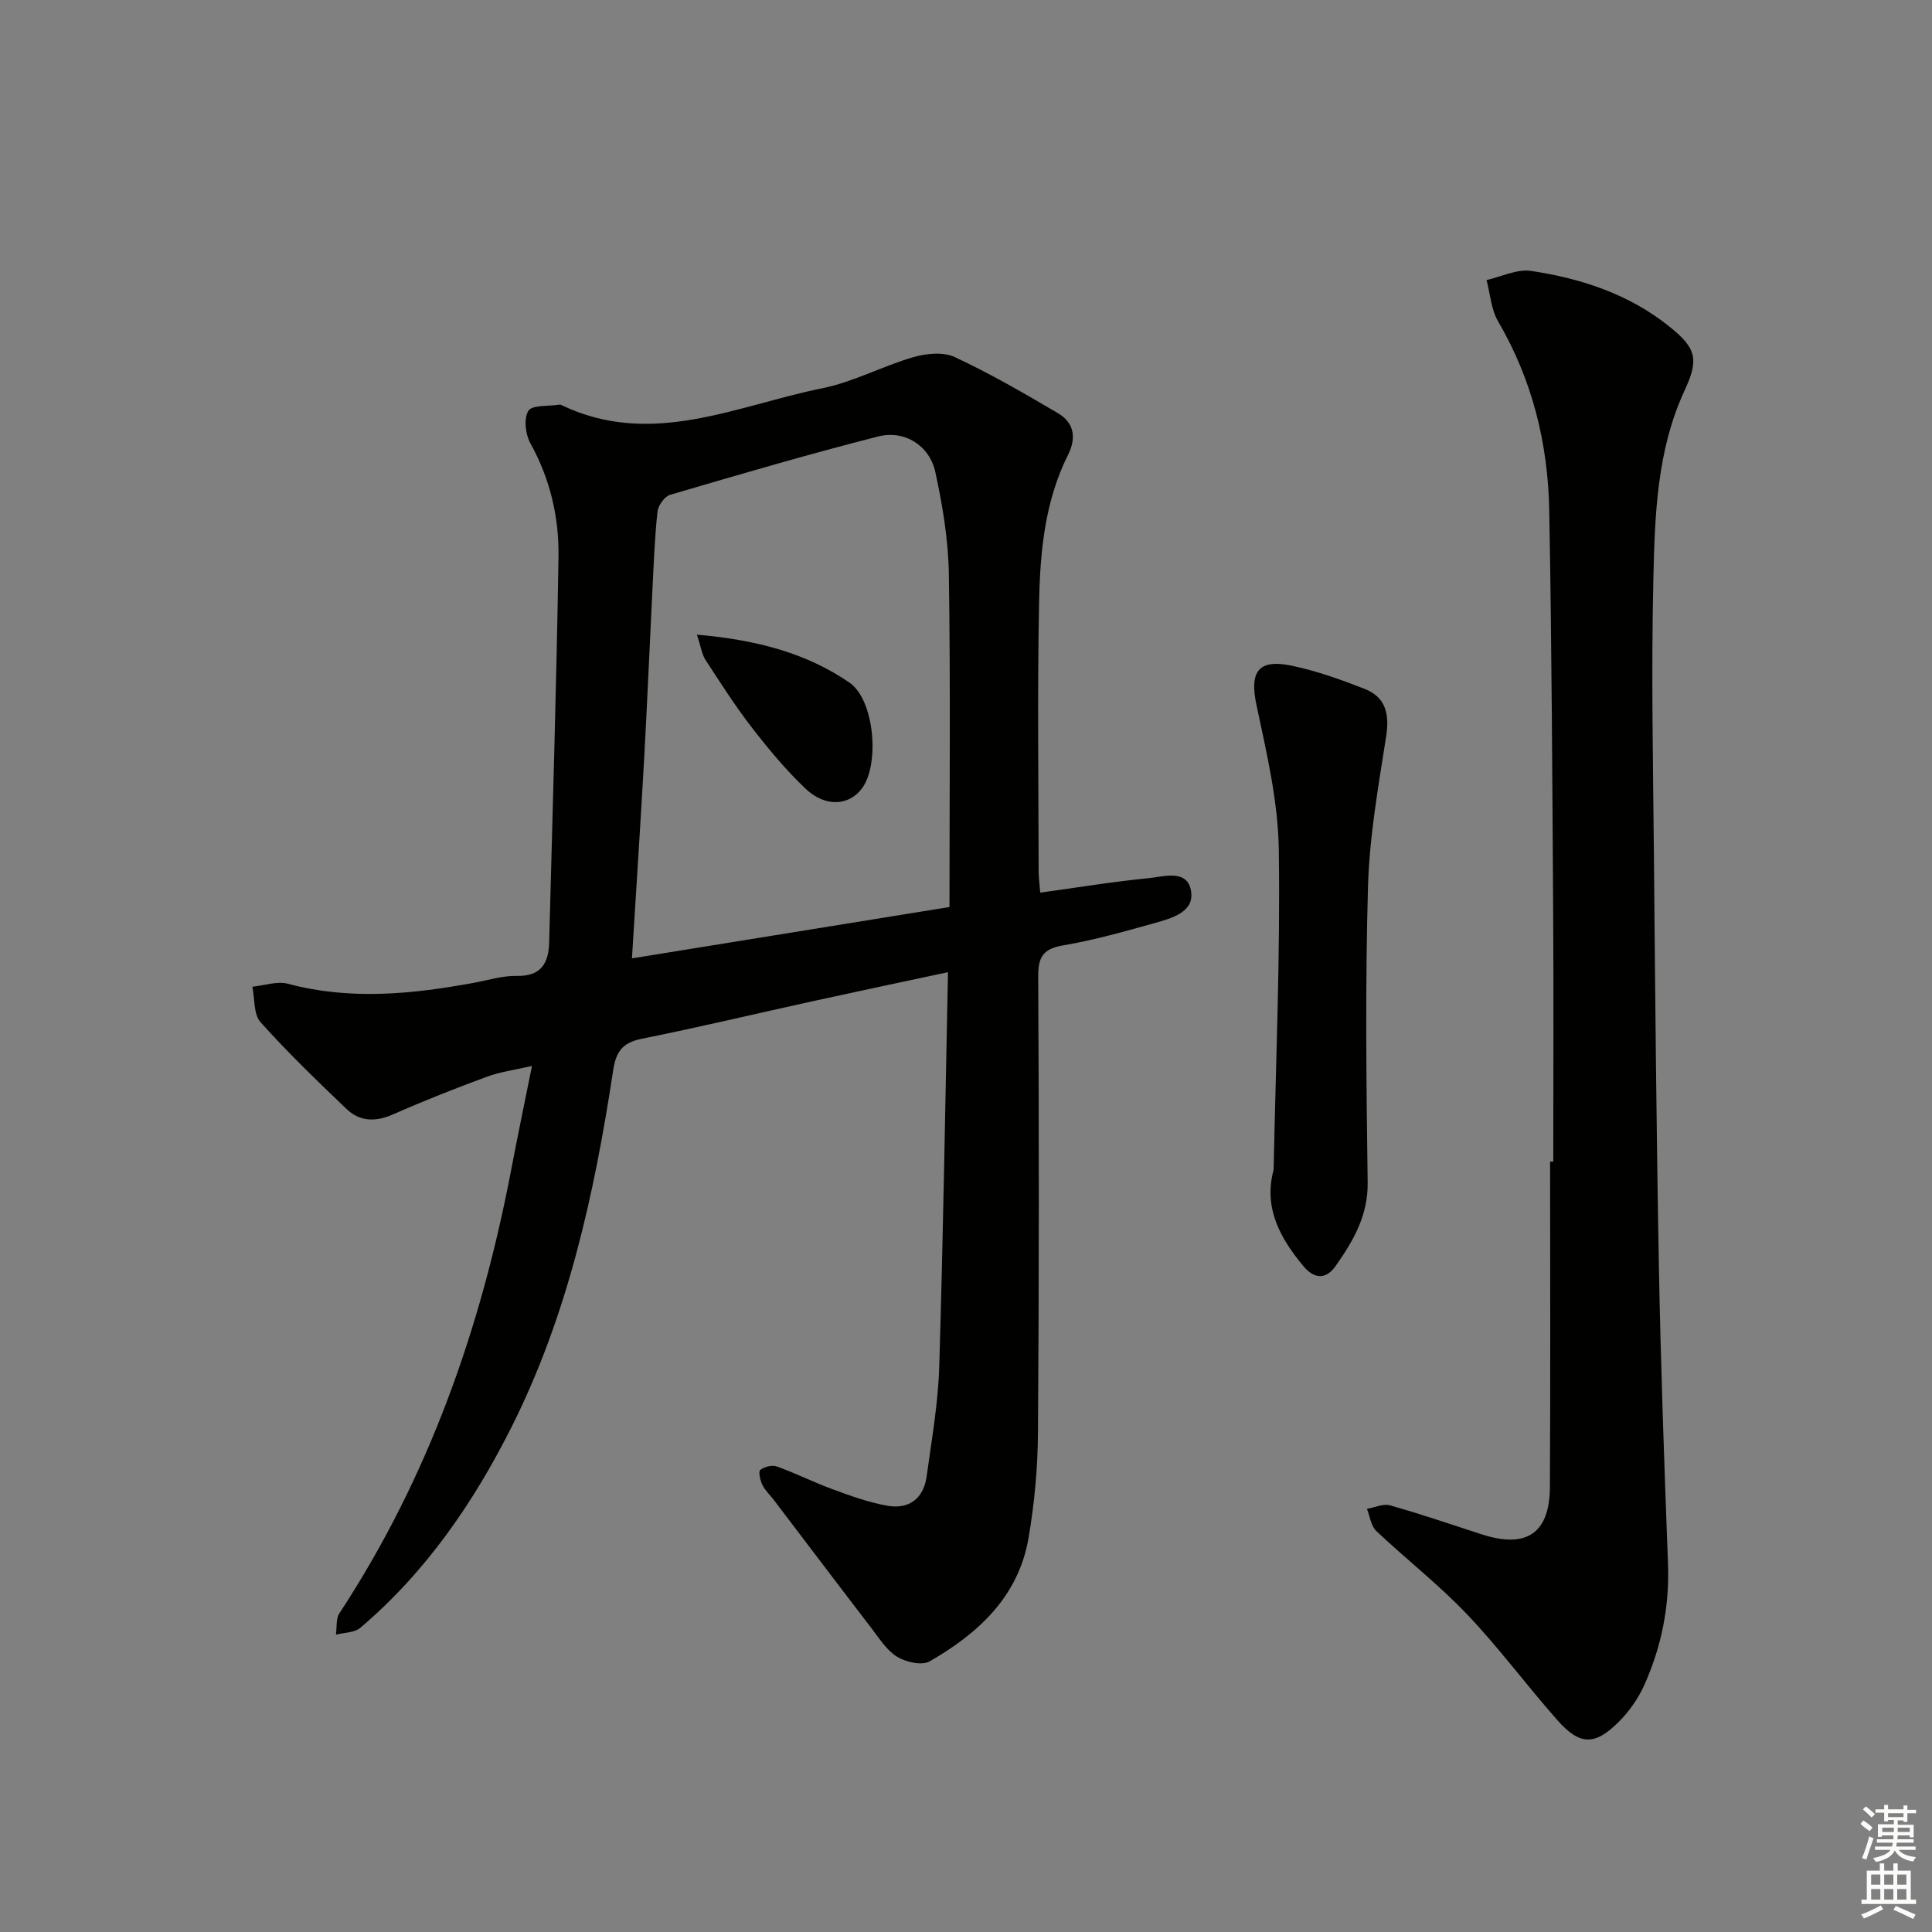 <svg enable-background="new 0 0 400 400" viewBox="0 0 400 400" xmlns="http://www.w3.org/2000/svg"><rect x="0" y="0" width="400" height="400" fill="#808080" stroke="none"/><g fill="#010100"><path d="m215.37 184.81c7.65-1.05 15.01-2.27 22.41-2.99 3.19-.31 8.13-1.97 8.83 2.76.64 4.28-4.06 5.55-7.55 6.53-6.23 1.74-12.48 3.52-18.84 4.6-4.14.7-5.3 2.26-5.27 6.45.17 31.49.18 62.98-.05 94.46-.05 7.27-.72 14.62-1.95 21.79-2.07 12.11-10.38 19.76-20.47 25.55-1.6.92-4.9.18-6.72-.93-2.16-1.31-3.68-3.77-5.29-5.87-6.78-8.83-13.49-17.71-20.23-26.57-.8-1.06-1.83-2-2.4-3.17-.46-.94-.86-2.75-.43-3.09.84-.67 2.46-1.07 3.44-.71 3.9 1.4 7.63 3.28 11.52 4.71 3.72 1.36 7.5 2.75 11.38 3.42 4.45.78 7.47-1.5 8.1-6.07 1.04-7.56 2.38-15.14 2.61-22.74.82-26.93 1.23-53.87 1.81-81.66-9.95 2.13-18.94 4.02-27.92 5.99-11.82 2.59-23.59 5.41-35.46 7.79-3.93.79-5.34 2.58-5.93 6.47-3.87 25.52-9.37 50.66-21.04 73.9-7.88 15.69-17.78 30.1-31.32 41.59-1.21 1.03-3.34.97-5.05 1.42.22-1.49-.03-3.29.72-4.43 18.44-28.06 29.31-59.02 35.56-91.79 1.3-6.82 2.72-13.62 4.31-21.53-3.5.82-6.53 1.2-9.32 2.23-6.53 2.41-13.02 4.97-19.39 7.78-3.61 1.6-6.9 1.57-9.69-1.1-6.09-5.83-12.19-11.69-17.8-17.97-1.47-1.64-1.17-4.85-1.69-7.34 2.47-.24 5.13-1.21 7.37-.61 12.92 3.45 25.72 2.15 38.56-.21 2.93-.54 5.88-1.48 8.81-1.42 5.09.11 6.6-2.68 6.71-6.98.69-26.6 1.52-53.21 1.93-79.82.12-8.17-1.73-16.11-5.82-23.47-1.03-1.86-1.41-5.13-.42-6.72.77-1.25 4.11-.91 6.31-1.27.16-.03.35-.01.49.05 18.65 8.99 36.25.13 54.07-3.46 6.44-1.3 12.45-4.58 18.81-6.43 2.69-.78 6.23-1.13 8.61-.02 7.33 3.42 14.37 7.5 21.35 11.61 3.32 1.96 3.89 5.05 2.1 8.62-4.82 9.62-5.79 20.11-6 30.56-.37 18.65-.11 37.32-.09 55.98.04 1.32.22 2.62.33 4.11zm-18.79 2.98c0-23.31.22-46.11-.13-68.91-.11-7.07-1.29-14.22-2.8-21.15-1.2-5.5-6.37-8.76-11.85-7.36-14.45 3.68-28.77 7.88-43.07 12.08-1.14.34-2.46 2.19-2.6 3.47-.58 5.28-.77 10.6-1.04 15.91-.59 11.78-1.08 23.58-1.73 35.36-.76 13.55-1.65 27.1-2.52 41.23 21.83-3.52 43.25-6.99 65.74-10.63z"/><path d="m321.59 240.5c0-16.99.09-33.99-.02-50.98-.18-27.98-.3-55.95-.82-83.92-.26-13.8-3.5-26.95-10.58-39.05-1.45-2.48-1.63-5.69-2.4-8.57 3.08-.69 6.31-2.32 9.22-1.89 10.43 1.56 20.37 4.84 28.75 11.61 5.53 4.46 6 6.75 3.02 13.18-5.75 12.43-6.14 25.83-6.45 39.06-.45 19.15-.06 38.32.12 57.48.26 28.31.5 56.61 1.03 84.92.38 20.46 1.11 40.92 1.88 61.37.34 8.84-1.34 17.22-4.92 25.19-1.26 2.81-3.18 5.52-5.37 7.69-4.9 4.85-7.99 4.77-12.59-.43-6.39-7.21-12.13-15.02-18.77-21.98-5.83-6.13-12.58-11.37-18.74-17.2-1.11-1.05-1.32-3.04-1.94-4.59 1.61-.27 3.38-1.12 4.79-.72 6.38 1.8 12.66 3.95 18.98 6 9.23 2.99 14.05-.18 14.11-9.75.13-22.47.04-44.95.04-67.43.22.01.44.01.66.01z"/><path d="m263.69 242.18c.44-22.12 1.4-44.24 1.07-66.34-.15-9.97-2.52-19.99-4.61-29.82-1.47-6.91.27-9.66 7.32-8.19 5.14 1.08 10.17 2.88 15.07 4.8 4.38 1.72 5.16 5.23 4.45 9.81-1.6 10.31-3.46 20.67-3.76 31.06-.58 20.43-.35 40.9-.07 61.34.09 6.87-3.02 12.15-6.67 17.32-1.95 2.77-4.4 2.66-6.61.01-4.82-5.79-8.33-12.06-6.19-19.99z"/><path d="m144.29 131.4c12.2 1.06 22.56 3.74 31.57 9.92 5.17 3.54 6.28 16.72 2.7 21.77-2.65 3.74-7.63 4.14-11.79.19-4.07-3.87-7.71-8.26-11.16-12.72s-6.49-9.24-9.57-13.98c-.73-1.15-.92-2.66-1.75-5.18z"/></g><path d="m385.2 377.6.6-.7c.6.4 1.3.9 1.9 1.5l-.6.7c-.8-.5-1.4-1-1.9-1.5zm.3 7.1c.6-1.4 1.1-2.9 1.5-4.5.3.1.6.3.9.4-.5 1.4-1 2.9-1.5 4.4zm.2-10.1.6-.6c.7.5 1.3 1.1 1.9 1.6l-.7.7c-.6-.6-1.2-1.2-1.8-1.7zm8.4-.8h.8v.9h1.8v.7h-1.8v1.8h-.8v-.3h-1.2v.9h3.3v2.6h-.8v-.4h-2.5c0 .3 0 .6-.1.8h3.4v.7h-3.5c0 .3-.1.6-.1.8h4v.7h-3.5c.7.9 1.9 1.3 3.6 1.5-.2.2-.4.5-.6.9-1.9-.3-3.2-1.1-3.8-2.3-.5 1.1-1.8 2-3.9 2.4-.2-.3-.4-.5-.6-.8 1.9-.4 3.1-.9 3.6-1.7h-3.2v-.7h3.5c.1-.2.1-.5.2-.8h-3.3v-.7h3.4c0-.2 0-.5 0-.8h-2.4v.3h-.8v-2.6h3.3v-.9h-1.2v.3h-.8v-1.8h-1.8v-.7h1.8v-.9h.8v.9h3.2zm-4.4 5.5h2.4c0-.3 0-.6 0-.9h-2.4zm1.2-3.1h3.2v-.8h-3.2zm4.4 2.2h-2.4v.9h2.5v-.9z" fill="#fbfcfa"/><path d="m389.2 385.8h.9v1.5h1.9v-1.5h.9v1.5h2.7v6h1.1v.9h-11.3v-.9h1.1v-6h2.7zm.2 8.7.5.8c-1.2.6-2.5 1.3-4 1.9-.2-.3-.3-.6-.6-.8 1.6-.6 3-1.3 4.1-1.9zm-2-4.3h1.9v-2.1h-1.9zm0 3.1h1.9v-2.2h-1.9zm2.7-3.1h1.9v-2.1h-1.9zm0 3.1h1.9v-2.2h-1.9zm2.4 1.3c1.4.6 2.7 1.2 4.1 1.8l-.5.9c-1.5-.7-2.8-1.4-4.1-1.9zm2.2-6.5h-1.9v2.1h1.9zm-1.9 5.2h1.9v-2.2h-1.9z" fill="#fbfcfa"/></svg>